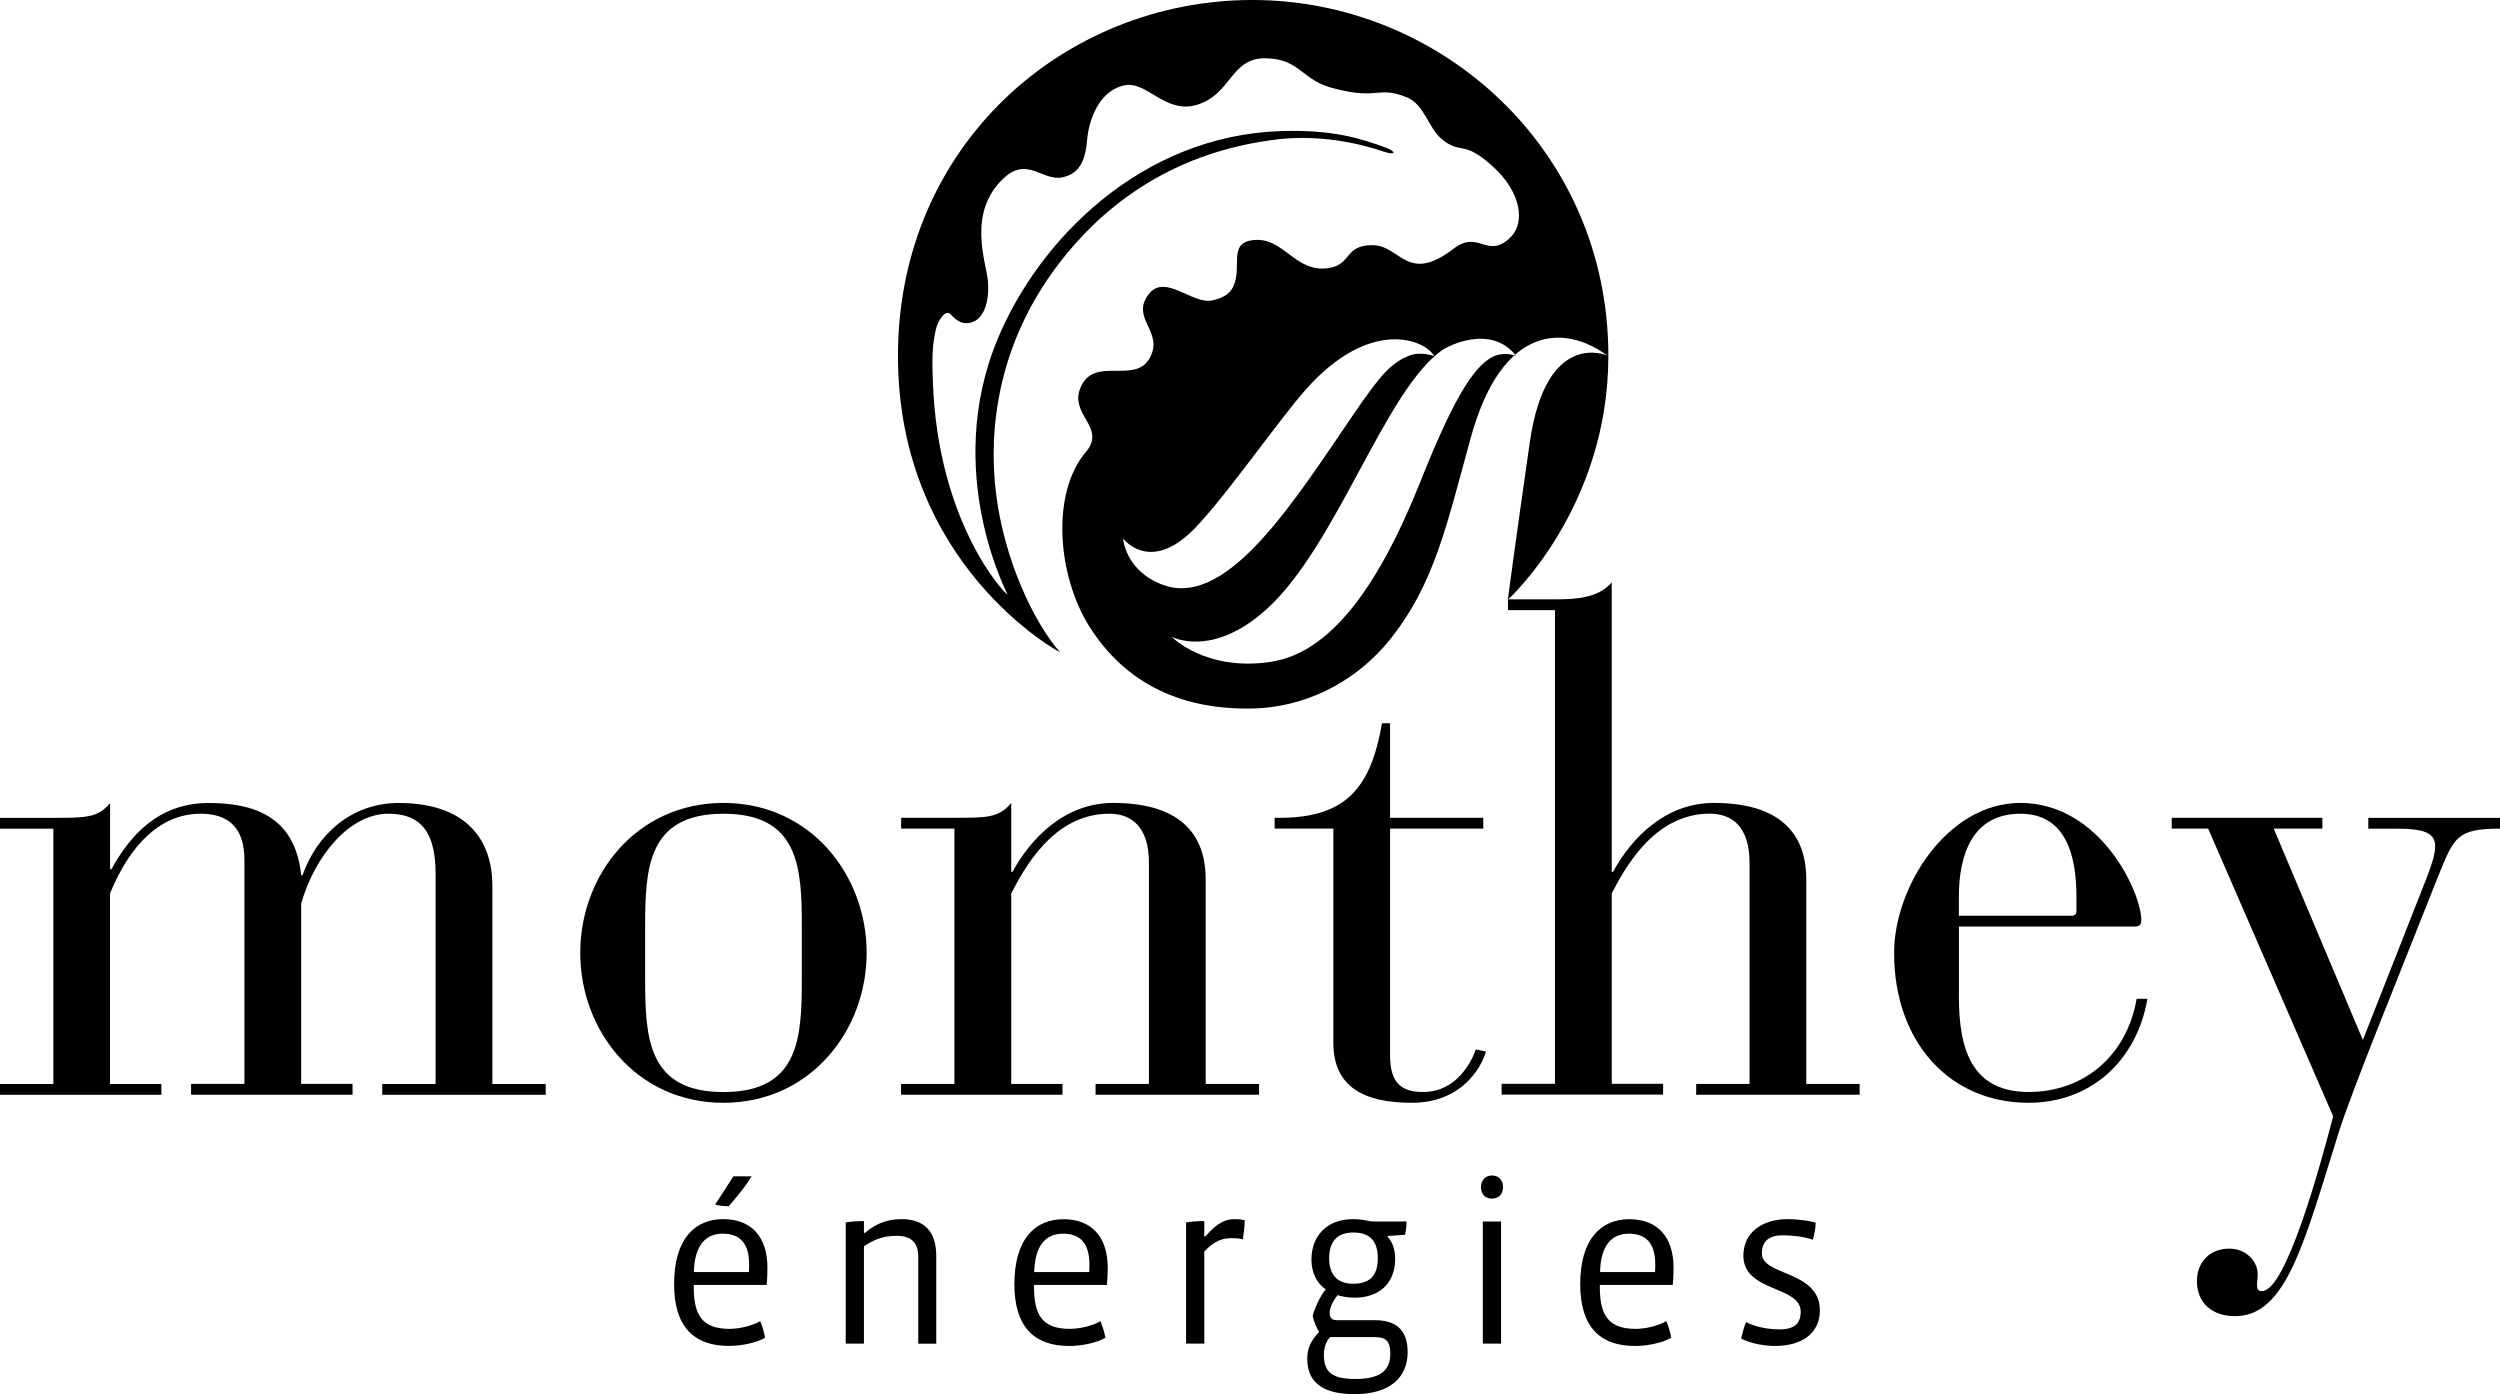<?xml version="1.0" encoding="UTF-8"?> <svg xmlns="http://www.w3.org/2000/svg" id="Calque_2" viewBox="0 0 340.16 189.7"><g id="Calque_1-2" data-name="Calque_1"><g><path d="M0,147.49h7.26v-34.74H0v-1.47h7.26c4.41,0,6.07,0,7.72-2.02v9.01h.18c2.48-4.5,6.34-9.01,13.23-9.01,5.88,0,11.77,1.65,12.59,9.83h.18c1.84-5.24,6.43-9.93,13.33-9.83,9.37.09,12.5,5.42,12.5,11.21v27.02h7.26v1.47h-22.24v-1.47h7.26v-28.68c0-6.62-2.94-8.09-6.43-8.09-5.33,0-10.02,5.79-11.86,12.22v24.54h6.99v1.47h-21.97v-1.47h7.26v-30.42c0-4.59-2.3-6.34-5.97-6.34-5.51,0-9.65,4.32-12.32,10.85v25.92h6.99v1.47H0v-1.47Z"></path><path d="M78.95,129.65c0,10.57,7.63,20.4,19.48,20.4s19.49-9.83,19.49-20.4-7.63-20.4-19.49-20.4-19.48,9.83-19.48,20.4M109.1,133.24c0,8-.37,15.35-10.66,15.35s-10.66-7.35-10.66-15.35v-7.17c0-7.99.37-15.35,10.66-15.35s10.66,7.36,10.66,15.35v7.17Z"></path><path d="M129.87,112.74h-7.26v-1.47h7.26c4.41,0,6.07,0,7.72-2.02v9.37h.18c2.39-4.41,6.99-9.37,13.69-9.37,9.84,0,12.59,4.96,12.59,10.38v27.85h7.26v1.47h-22.24v-1.47h7.26v-30.05c0-5.06-2.48-6.71-5.42-6.71-7.72,0-11.67,7.72-13.32,10.84v25.92h6.98v1.47h-21.97v-1.47h7.26v-34.74Z"></path><path d="M181.43,112.74h-8v-1.47c9.56.19,13.05-3.86,14.61-12.86h1.1v12.86h12.68v1.47h-12.68v30.88c0,3.77,1.56,4.96,4.5,4.96,4.6,0,6.62-4.22,7.17-5.79l1.38.28c-.64,2.2-3.31,6.98-10.11,6.98-6.43,0-10.66-2.11-10.66-8.18v-29.14Z"></path><path d="M211.58,83.02h-6.4v-1.47h6.4c2.94,0,5.88-.19,7.72-2.3v39.37h.18c2.39-4.41,6.99-9.37,13.7-9.37,9.84,0,12.59,4.96,12.59,10.38v27.85h7.26v1.47h-22.24v-1.47h7.26v-30.06c0-5.06-2.48-6.71-5.42-6.71-7.72,0-11.67,7.72-13.33,10.84v25.92h6.99v1.47h-21.97v-1.47h7.26v-64.46Z"></path><path d="M266.54,126.07h23.99c.55,0,.83-.28.83-.83,0-3.86-5.61-15.99-16.45-15.99-10.02,0-17.19,11.49-17.19,20.4,0,12.13,7.54,20.4,18.29,20.4,8.45,0,14.71-5.69,16.18-14.15h-1.47c-1.29,7.54-6.98,12.68-14.71,12.68-8.64,0-9.56-7.35-9.47-13.88v-8.64ZM282.53,123.96c0,.37-.19.64-.65.64h-15.35v-2.57c0-5.88,1.93-11.31,8.37-11.31,6.06,0,7.63,5.42,7.63,11.31v1.93Z"></path><path d="M321.5,141.51l8.64-21.96c.74-1.93,1.2-3.31,1.2-4.41,0-1.84-1.56-2.39-5.33-2.39h-3.77v-1.47h17.92v1.47c-5.88,0-6.25,1.19-8.36,6.34l-8.18,20.58c-2.57,6.43-4.78,12.43-5.24,13.88-4.87,15.49-7.26,25.66-14.41,25.53-2.94-.05-5.05-1.75-5.05-4.78,0-2.57,1.75-4.41,4.41-4.41,2.3,0,3.86,1.75,3.86,3.49,0,.64-.09,1.01-.09,1.47,0,.55.13.82.68.82,3.22,0,7.79-16.54,9.68-23.78l-17.01-39.15h-4.96v-1.47h20.5v1.47h-6.62l12.13,28.76Z"></path><path d="M172.87,90.06c7.78-1.16,14.4-9.45,20.44-24.64,4.34-10.89,7.08-15.4,9.68-16.81,1.59-.87,3.3-.2,3.3-.2-3.51-4.44-9.43-1.2-9.99-.82-7.84,5.41-14.36,26.57-23.93,35.27-7.45,6.77-12.95,3.78-12.95,3.78,0,0,4.6,4.74,13.44,3.42M158.36,79.62c8.79,3.11,17.98-11.82,25.91-23.4,3.55-5.18,4.98-6.82,7.45-7.82,1.57-.64,3.42.05,3.42.05-1.26-2.25-8.7-5.3-17.45,4.53-3.86,4.34-12.04,16.18-15.94,19.7-5.64,5.07-8.94.58-8.94.58,0,0,.3,4.51,5.54,6.36M205.16,81.59s.84-6.42,2.99-21.42c2.23-15.53,10.54-11.79,10.54-11.79-5.52-4.1-14.25-4.58-18.58,11.21-3.27,11.9-4.95,19.72-10.7,27.07-5.25,6.72-12.5,9.58-18.86,9.74-6.36.16-16.07-1.2-22.33-11.16-4.33-6.89-5.27-18.09-.46-23.76,2.85-3.37-2.38-5.04-.71-8.82,1.9-4.32,7.47-.22,9.45-4.06,1.82-3.52-2.67-5.25-.25-8.51,2.23-3.01,6,1.43,8.75.77,1.03-.25,2.22-.63,2.81-1.89,1.26-2.68-.78-5.91,2.71-6.3,4.19-.47,5.67,4.53,10.28,3.8,3.16-.5,2.09-3.12,5.94-3.11,3.84,0,4.68,5.37,11.07.46,3.4-2.61,4.55,1.53,7.7-1.51,2.04-1.97,1.47-6.09-2.26-9.54-4.24-3.9-4.35-1.62-7.05-3.82-1.86-1.51-2.39-4.74-4.77-5.7-3.99-1.62-3.78.36-9.69-1.16-4.75-1.08-4.66-4.05-9.49-4.16-4.83-.12-4.66,4.95-9.45,6.35-4.26,1.25-6.78-3.32-9.81-2.67-3.66.78-4.89,5.09-5.08,7.49-.28,3.42-1.49,4.58-3.26,5.01-2.72.66-4.81-2.88-8.04.1-5.14,4.74-2.37,11.58-2.18,14.1.19,2.5-.44,4.93-2.11,5.51-1.32.46-2.15-.15-2.98-1.06-.62-.69-1.68.66-2.01,2.09-.56,2.38-.49,4.5-.4,7.04.65,19.18,9.72,28.86,10.15,29,.11.04-8.9-16.55-1.33-34.78,5.64-13.57,19.58-27.61,38.42-28.27,7.31-.26,11.24,1.1,14.34,2.23,1.53.56,1.43,1.13-.23.56-3.71-1.27-8.96-2.29-14.35-1.68-15.45,1.79-24.61,10.11-29.72,16.74-8.56,11.06-9.72,22.93-8.7,31.34,1.11,9.18,5.18,17.68,8.72,21.72.06.07-22.05-11.72-22.05-40.34S144.79,0,170.42,0s48.42,20.36,48.42,48.42c0,20.79-13.67,33.18-13.67,33.18"></path><path d="M104.32,174.83h-9.93v.25c0,3.82,1.11,5.73,4.87,5.73,1.5,0,3.22-.48,4.17-1.05.29.64.54,1.53.67,2.26-1.24.73-3.31,1.11-4.93,1.11-4.87,0-7.45-2.74-7.45-8.4,0-6.24,2.9-8.85,6.68-8.85s6.02,2.36,6.02,6.59c0,.7-.03,1.59-.1,2.35M94.42,173.08h7.48c.03-.29.03-.83.03-1.05,0-2.96-1.34-4.17-3.6-4.17s-3.82,1.5-3.92,5.22M99.16,164.12c-.57,0-1.37-.06-1.85-.22l2.48-3.84h2.48c-1.05,1.75-3.12,4.06-3.12,4.06"></path><path d="M124.94,182.82v-11.87c0-1.69-.8-2.8-2.93-2.8-1.75,0-3.09.48-4.46,1.43v13.24h-2.48v-16.49c.64-.13,1.75-.19,2.48-.19v1.62h.13c1.62-1.4,3.21-1.88,5.03-1.88,2.51,0,4.68,1.18,4.68,5v11.94h-2.45Z"></path><path d="M150.62,174.83h-9.93v.25c0,3.82,1.11,5.73,4.87,5.73,1.5,0,3.21-.48,4.17-1.05.29.64.54,1.53.67,2.26-1.24.73-3.31,1.12-4.93,1.12-4.87,0-7.45-2.74-7.45-8.4,0-6.24,2.9-8.85,6.68-8.85s6.02,2.35,6.02,6.59c0,.7-.03,1.59-.1,2.35M140.72,173.08h7.48c.03-.29.03-.83.03-1.05,0-2.96-1.34-4.17-3.6-4.17s-3.82,1.5-3.91,5.22"></path><path d="M169.11,168.63c-.35-.1-.86-.16-1.43-.16-1.15,0-2.29.19-3.82,1.81v12.54h-2.48v-16.49c.64-.13,1.75-.19,2.48-.19v2.1h.13c1.88-2.16,3.02-2.36,4.07-2.36.35,0,.92.03,1.3.16,0,.8-.13,1.78-.25,2.58"></path><path d="M184.36,189.7c-4.96,0-6.49-2.07-6.49-4.84,0-1.34.45-2.42,1.62-3.63-.41-.67-.73-1.43-.89-2.2.29-1.05,1.02-2.67,1.78-3.6-1.24-.83-1.94-2.32-1.94-4.04,0-3.25,2.13-5.51,5.66-5.51.86,0,1.81.16,2.51.32h4.77c0,.57-.06,1.24-.22,1.81l-2.32.16-.03.1c.7.79,1.02,1.81,1.02,3.02,0,3.6-2.48,5.28-5.51,5.28-.86,0-1.78-.16-2.32-.35-.8.99-1.08,1.91-1.08,2.36,0,.76.32,1.05.96,1.05h5.16c2.74,0,4.49,1.15,4.49,4.36,0,3.4-2.39,5.7-7.16,5.7M186.97,181.93h-5.98c-.67.67-.86,1.72-.86,2.39,0,2.45,1.18,3.31,4.3,3.31s4.74-.99,4.74-3.41c0-1.85-.67-2.29-2.2-2.29M184.13,167.7c-2.13,0-3.28,1.18-3.28,3.5s1.18,3.47,3.28,3.47,3.34-.95,3.34-3.47-1.27-3.5-3.34-3.5"></path><path d="M202.97,163.09c-.95,0-1.46-.7-1.46-1.56s.51-1.59,1.5-1.59,1.5.73,1.5,1.59-.51,1.56-1.53,1.56M201.76,166.21h2.48v16.61h-2.48v-16.61Z"></path><path d="M227.61,174.83h-9.93v.25c0,3.82,1.11,5.73,4.87,5.73,1.5,0,3.21-.48,4.17-1.05.29.64.54,1.53.67,2.26-1.24.73-3.31,1.12-4.93,1.12-4.87,0-7.45-2.74-7.45-8.4,0-6.24,2.9-8.85,6.68-8.85s6.02,2.35,6.02,6.59c0,.7-.03,1.59-.1,2.35M217.71,173.08h7.48c.03-.29.03-.83.03-1.05,0-2.96-1.34-4.17-3.6-4.17s-3.82,1.5-3.91,5.22"></path><path d="M241.64,183.14c-1.59,0-3.44-.32-4.74-1.02.19-.76.38-1.53.67-2.23,1.3.67,3.02.99,4.58.99,2.07,0,2.86-.86,2.86-2.39,0-3.6-7.8-2.64-7.8-7.64,0-3.25,2.7-4.97,6.02-4.97,1.02,0,2.61.13,3.82.48,0,.67-.19,1.62-.38,2.32-1.15-.41-2.77-.6-4.11-.6-1.81,0-2.83.76-2.83,2.48,0,3.06,7.89,2.29,7.89,7.73,0,3.34-2.77,4.84-5.98,4.84"></path></g></g></svg> 